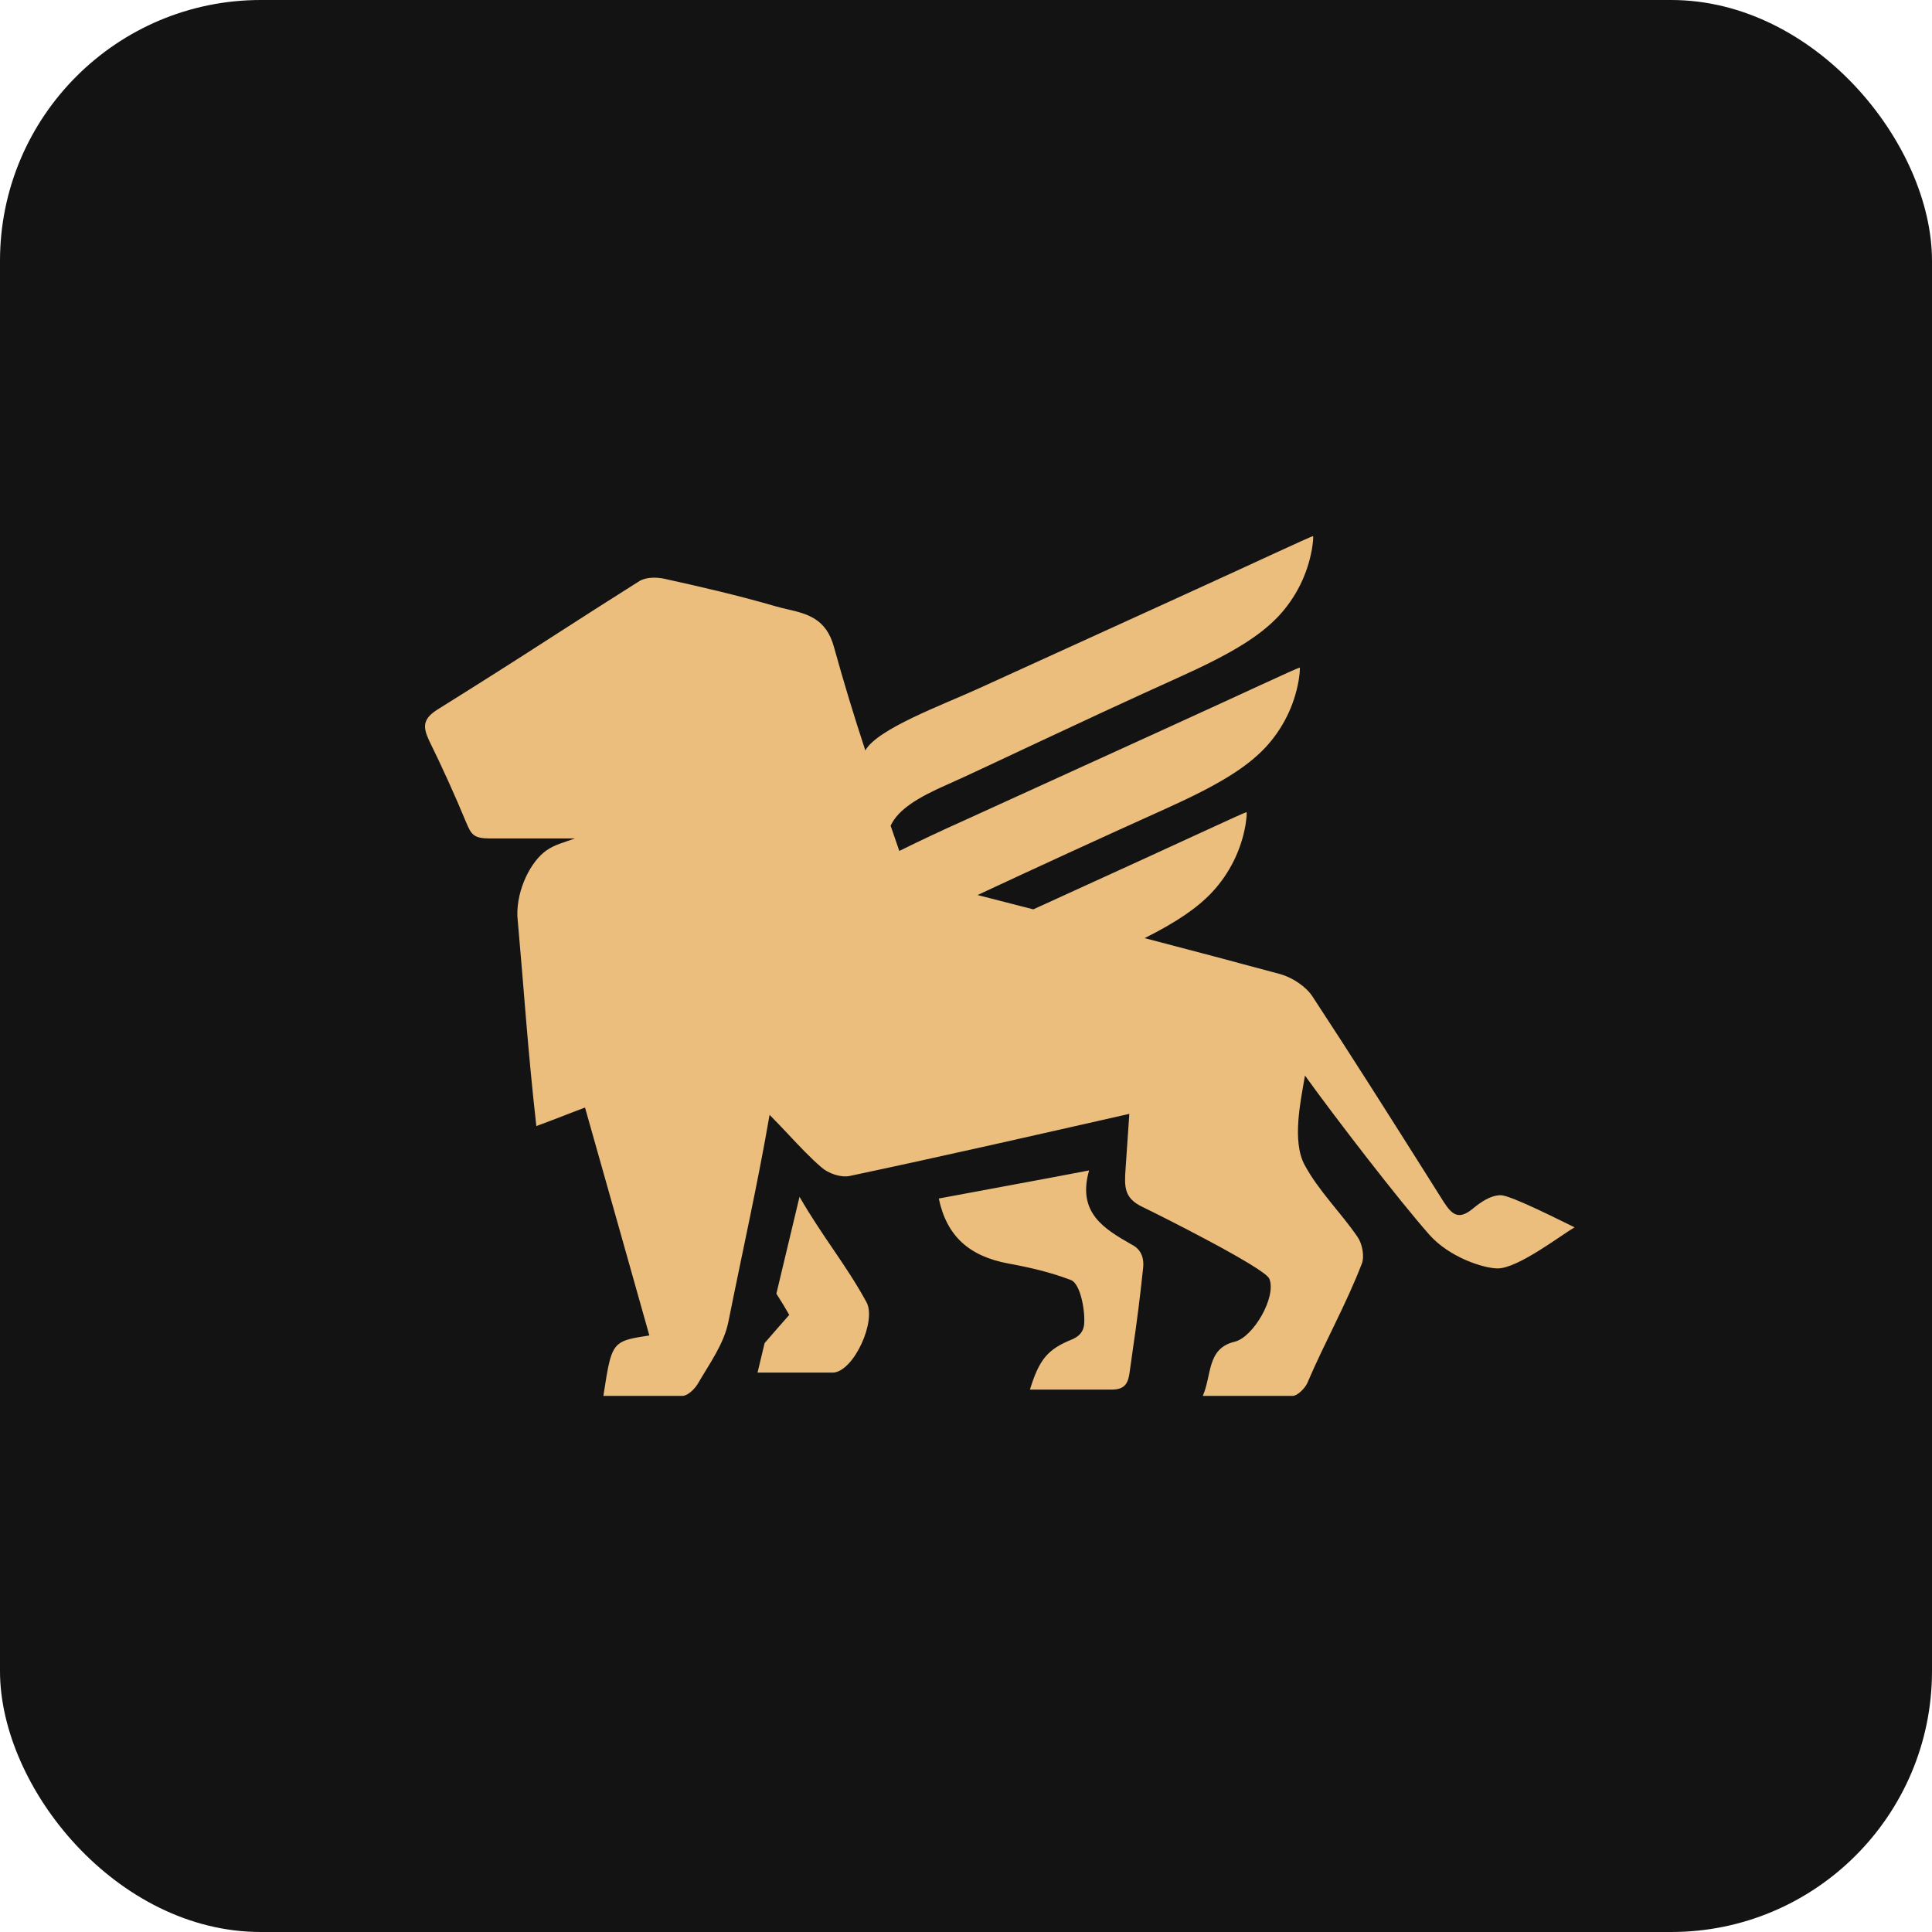 <svg width="400" height="400" viewBox="0 0 400 400" fill="none" xmlns="http://www.w3.org/2000/svg">
<g clip-path="url(#clip0_814_143)">
<rect width="400" height="400" rx="54" fill="#131313"/>
<path d="M165.532 247.782C170.353 256.146 175.162 261.846 179.353 269.527C181.586 273.342 176.816 283.881 172.535 284.183H156.841L158.304 278.075C160.132 275.966 161.791 274.058 163.406 272.234C162.559 270.746 161.67 269.282 160.74 267.843L165.532 247.782ZM271.611 113.741C270.697 118.918 268.298 123.722 264.703 127.575C260.777 131.738 255.005 135.295 244.413 140.078C221.8 150.288 202.72 159.54 196.347 162.332C189.968 165.123 185.963 167.59 184.393 170.958L186.193 176.177C190.634 173.986 195.116 171.879 199.637 169.856C232.297 154.992 253.712 145.214 260.788 141.93C265.226 139.877 268.956 138.199 269.074 138.216C269.198 138.227 269.102 139.457 268.86 140.957C267.949 146.134 265.552 150.938 261.958 154.791C258.026 158.953 252.249 162.511 241.663 167.294C228.532 173.214 215.44 179.218 202.388 185.307L205.116 186.006C208.058 186.756 210.994 187.517 213.936 188.272C232.42 179.847 244.739 174.208 249.78 171.87C254.218 169.811 257.942 168.139 258.065 168.15C258.189 168.167 258.088 169.397 257.852 170.891C256.937 176.069 254.538 180.875 250.944 184.731C247.884 187.975 243.699 190.856 236.988 194.23C246.376 196.68 255.759 199.164 265.131 201.698C267.561 202.403 270.379 204.215 271.74 206.319C279.756 218.514 287.552 230.866 295.321 243.162L298.864 248.784C300.619 251.491 301.981 252.7 304.996 250.188C306.537 248.929 308.562 247.464 310.705 247.458C312.848 247.452 323.733 253.035 326 254.104C323.142 255.771 314.176 262.674 310.025 262.612C307.021 262.573 300.018 260.263 295.917 255.62C289.65 248.532 276.403 231.341 270.182 222.681C269.259 228.057 267.476 236.242 270.086 241.153C273.028 246.613 277.59 251.01 281.078 256.112C282.051 257.522 282.535 260.129 281.95 261.633C278.676 270.125 274.226 277.98 270.671 286.332C270.182 287.434 268.624 289 267.645 289H249.026C250.927 284.676 249.83 279.188 255.602 277.795C259.489 276.889 264.349 268.458 262.796 264.749C261.935 262.529 239.66 251.379 236.544 249.886C232.747 248.079 232.764 245.78 233.039 241.959C233.309 238.211 233.557 234.379 233.815 230.614C214.549 234.977 195.289 239.369 175.961 243.464C174.116 243.866 171.489 242.96 170.032 241.657C167.726 239.665 165.628 237.428 163.366 235.022C162.042 233.601 160.697 232.199 159.333 230.815C156.886 245.058 153.646 259.435 150.811 273.639C149.877 278.298 146.874 282.332 144.455 286.527C143.774 287.635 142.368 289 141.294 289H124.924C125.92 282.522 126.342 279.781 127.979 278.366C129.199 277.303 131.106 277.006 134.442 276.492C130.021 260.761 125.566 245.036 121.122 229.305C117.966 230.48 115.834 231.375 111.042 233.143C109.242 217.054 108.583 206.156 107.115 189.654C106.958 183.981 109.995 178.286 113.1 176.093C114.844 174.863 116.565 174.499 119.018 173.593H101.479C98.025 173.593 97.586 172.787 96.517 170.276C94.141 164.543 91.58 158.889 88.839 153.32C87.478 150.411 87.579 148.8 90.594 146.892C98.818 141.766 106.999 136.573 115.137 131.312C120.874 127.626 126.612 123.939 132.406 120.292C133.767 119.486 135.809 119.486 137.367 119.788C145.147 121.495 152.921 123.302 160.509 125.506C161.325 125.746 162.151 125.936 162.978 126.132C167.068 127.083 171.045 128.012 172.659 133.942C174.652 141.136 176.818 148.282 179.156 155.373C181.648 150.903 195.047 145.986 202.388 142.646C235.053 127.782 256.468 118.004 263.544 114.72C267.988 112.662 271.712 110.989 271.836 111C271.954 111.017 271.858 112.248 271.616 113.741H271.611ZM225.485 242.323C222.953 251.156 228.691 254.467 234.327 257.684C235.396 258.215 237.027 259.502 236.662 262.601C236.074 268.236 235.364 273.858 234.53 279.462L233.939 283.68C233.647 285.99 233.23 287.691 230.244 287.697H213.233C215.179 281.465 216.833 279.361 222.076 277.258C223.707 276.531 224.287 275.479 224.438 274.349C224.748 272.033 223.848 265.807 221.688 265.007C217.508 263.401 213.138 262.4 208.756 261.594C200.689 260.084 196.015 255.978 194.367 248.14C204.734 246.182 215.123 244.325 225.485 242.323Z" fill="#EBBE7D"/>
</g>
<defs>
<clipPath id="clip0_814_143">
<rect width="400" height="400" fill="white"/>
</clipPath>
</defs>
</svg>
